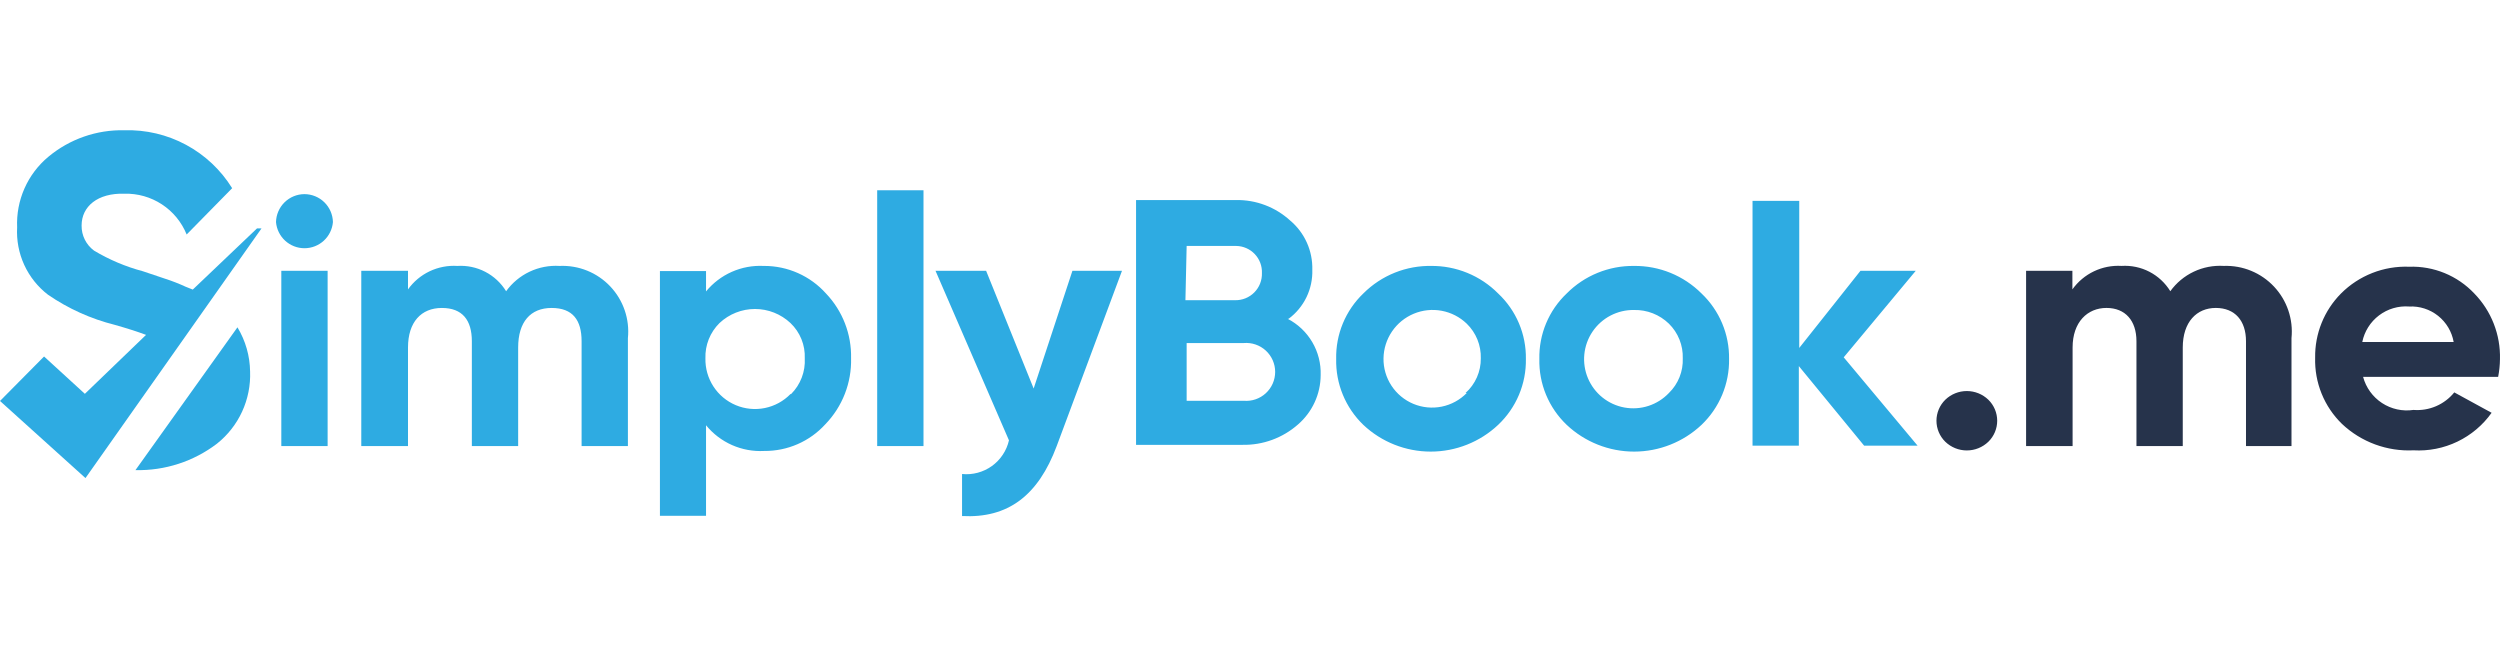 <svg width="384" height="100" viewBox="0 0 384 100" fill="none" xmlns="http://www.w3.org/2000/svg">
<g clip-path="url(#clip0_643_485)">
<path fill-rule="evenodd" clip-rule="evenodd" d="M14.445 38.495C16.781 39.895 19.302 40.96 21.934 41.66L25.38 42.819C26.449 43.162 27.495 43.571 28.514 44.041L29.61 44.48L39.48 35.08H40.17L13.129 73.432L0 61.588L6.768 54.757L13.035 60.491L22.435 51.436C21.088 50.935 19.521 50.433 17.641 49.901C13.966 48.981 10.485 47.411 7.363 45.263C5.794 44.054 4.542 42.48 3.718 40.679C2.894 38.877 2.521 36.901 2.632 34.923C2.542 32.869 2.928 30.822 3.76 28.941C4.591 27.06 5.846 25.397 7.426 24.082C10.701 21.354 14.853 19.907 19.113 20.008C22.409 19.91 25.673 20.681 28.577 22.243C31.481 23.805 33.923 26.103 35.658 28.907L28.67 36.02C27.905 34.126 26.58 32.511 24.872 31.392C23.164 30.272 21.155 29.7 19.113 29.753C15.009 29.628 12.534 31.696 12.534 34.641C12.522 35.389 12.69 36.129 13.022 36.8C13.355 37.47 13.842 38.051 14.445 38.495ZM38.415 57.076C38.494 59.188 38.075 61.289 37.194 63.211C36.312 65.132 34.992 66.819 33.339 68.137C29.745 70.879 25.325 72.316 20.806 72.21L36.472 50.277C37.714 52.33 38.385 54.677 38.415 57.076Z" fill="#2EABE2"/>
<path d="M46.751 29.818C45.609 29.826 44.515 30.279 43.702 31.08C42.889 31.882 42.42 32.969 42.395 34.111C42.488 35.206 42.989 36.227 43.798 36.971C44.608 37.714 45.667 38.127 46.767 38.127C47.866 38.127 48.925 37.714 49.735 36.971C50.544 36.227 51.045 35.206 51.138 34.111C51.113 32.964 50.64 31.872 49.82 31.069C49 30.267 47.898 29.818 46.751 29.818ZM43.21 68.515H50.323V41.599H43.21V68.515ZM85.949 40.847C84.364 40.749 82.78 41.053 81.344 41.733C79.909 42.412 78.669 43.444 77.74 44.733C76.963 43.466 75.855 42.434 74.535 41.75C73.216 41.065 71.735 40.753 70.251 40.847C68.785 40.755 67.32 41.037 65.993 41.667C64.666 42.298 63.522 43.256 62.668 44.451V41.599H55.493V68.515H62.668V53.381C62.668 49.464 64.705 47.302 67.87 47.302C71.034 47.302 72.476 49.182 72.476 52.41V68.515H79.589V53.381C79.589 49.464 81.469 47.302 84.727 47.302C87.986 47.302 89.333 49.182 89.333 52.41V68.515H96.446V51.94C96.592 50.498 96.425 49.042 95.957 47.67C95.49 46.299 94.732 45.044 93.736 43.992C92.74 42.939 91.529 42.114 90.185 41.571C88.842 41.028 87.397 40.782 85.949 40.847ZM117.283 40.847C115.607 40.765 113.934 41.076 112.4 41.757C110.865 42.437 109.512 43.467 108.447 44.764V41.631H101.365V79.231H108.447V65.319C109.52 66.633 110.888 67.676 112.439 68.362C113.991 69.048 115.683 69.358 117.377 69.267C119.145 69.284 120.896 68.928 122.516 68.22C124.136 67.513 125.588 66.471 126.777 65.162C128.073 63.821 129.09 62.236 129.767 60.498C130.445 58.761 130.771 56.906 130.725 55.042C130.811 51.341 129.425 47.757 126.871 45.078C125.676 43.744 124.212 42.678 122.576 41.949C120.94 41.22 119.168 40.844 117.377 40.847H117.283ZM121.419 60.525C120.352 61.62 118.98 62.369 117.482 62.673C115.984 62.978 114.428 62.825 113.019 62.233C111.609 61.641 110.41 60.639 109.578 59.356C108.745 58.074 108.319 56.57 108.353 55.042C108.319 54.038 108.494 53.038 108.866 52.105C109.238 51.172 109.8 50.326 110.515 49.621C111.991 48.233 113.941 47.46 115.967 47.46C117.993 47.46 119.943 48.233 121.419 49.621C122.15 50.316 122.723 51.159 123.101 52.094C123.48 53.029 123.654 54.034 123.612 55.042C123.667 56.052 123.508 57.062 123.146 58.007C122.785 58.952 122.228 59.809 121.513 60.525H121.419ZM134.736 68.515H141.849V29.223H134.736V68.515ZM158.769 59.679L151.468 41.599H143.697L154.977 67.638C154.612 69.229 153.678 70.633 152.351 71.585C151.024 72.536 149.395 72.971 147.771 72.808V79.263C154.821 79.638 159.458 76.129 162.309 68.515L172.336 41.599H164.722L158.769 59.679ZM197.936 48.963C199.103 48.095 200.043 46.958 200.676 45.649C201.308 44.339 201.616 42.896 201.571 41.443C201.609 40.003 201.322 38.574 200.731 37.26C200.14 35.947 199.259 34.785 198.155 33.86C195.888 31.796 192.918 30.675 189.852 30.727H174.498V68.327H190.854C193.987 68.385 197.028 67.267 199.377 65.194C200.464 64.251 201.337 63.087 201.937 61.779C202.537 60.471 202.85 59.05 202.855 57.611C202.912 55.837 202.465 54.084 201.567 52.553C200.668 51.023 199.355 49.778 197.779 48.963H197.936ZM182.269 37.777H189.883C190.418 37.785 190.946 37.9 191.436 38.115C191.925 38.33 192.367 38.64 192.735 39.029C193.103 39.417 193.389 39.875 193.578 40.376C193.766 40.876 193.852 41.41 193.831 41.944C193.848 42.493 193.753 43.04 193.552 43.552C193.351 44.063 193.047 44.528 192.66 44.918C192.273 45.308 191.81 45.615 191.301 45.82C190.791 46.025 190.245 46.125 189.695 46.111H182.081L182.269 37.777ZM191.042 61.559H182.269V52.692H191.042C191.656 52.64 192.274 52.716 192.856 52.916C193.439 53.115 193.974 53.433 194.427 53.85C194.88 54.267 195.242 54.773 195.49 55.337C195.737 55.901 195.865 56.51 195.865 57.125C195.865 57.741 195.737 58.35 195.49 58.914C195.242 59.478 194.88 59.984 194.427 60.401C193.974 60.818 193.439 61.136 192.856 61.335C192.274 61.534 191.656 61.611 191.042 61.559ZM219.963 40.847C218.009 40.801 216.065 41.152 214.25 41.879C212.435 42.606 210.786 43.694 209.404 45.078C208.051 46.374 206.982 47.938 206.265 49.669C205.547 51.401 205.197 53.262 205.237 55.136C205.194 57.019 205.543 58.891 206.26 60.633C206.977 62.375 208.048 63.949 209.404 65.256C212.206 67.896 215.91 69.366 219.76 69.366C223.609 69.366 227.314 67.896 230.116 65.256C231.49 63.958 232.58 62.388 233.313 60.645C234.047 58.903 234.409 57.026 234.377 55.136C234.406 53.255 234.042 51.389 233.309 49.657C232.575 47.924 231.487 46.365 230.116 45.078C228.763 43.715 227.151 42.639 225.375 41.913C223.599 41.186 221.694 40.824 219.775 40.847H219.963ZM225.29 60.368C224.247 61.433 222.909 62.161 221.448 62.458C219.987 62.755 218.471 62.607 217.094 62.034C215.718 61.46 214.546 60.488 213.728 59.241C212.91 57.995 212.484 56.532 212.506 55.042C212.529 53.571 212.981 52.139 213.806 50.921C214.631 49.704 215.794 48.754 217.152 48.188C218.51 47.622 220.003 47.465 221.449 47.737C222.895 48.008 224.23 48.695 225.29 49.715C226 50.405 226.558 51.234 226.931 52.151C227.303 53.068 227.48 54.052 227.452 55.042C227.462 56.046 227.258 57.04 226.853 57.959C226.447 58.877 225.851 59.699 225.102 60.368H225.29ZM250.984 40.847C249.065 40.824 247.16 41.186 245.384 41.913C243.608 42.639 241.996 43.715 240.644 45.078C239.282 46.369 238.205 47.931 237.482 49.663C236.759 51.395 236.406 53.259 236.445 55.136C236.401 57.022 236.751 58.897 237.474 60.64C238.198 62.383 239.277 63.955 240.644 65.256C243.446 67.896 247.15 69.366 250.999 69.366C254.849 69.366 258.553 67.896 261.355 65.256C262.72 63.952 263.8 62.38 264.528 60.638C265.256 58.896 265.616 57.023 265.585 55.136C265.613 53.258 265.251 51.395 264.523 49.664C263.795 47.933 262.717 46.371 261.355 45.078C259.995 43.717 258.377 42.643 256.596 41.916C254.815 41.19 252.907 40.827 250.984 40.847ZM256.342 60.368C255.477 61.278 254.4 61.958 253.207 62.346C252.014 62.735 250.742 62.82 249.508 62.594C248.274 62.368 247.115 61.838 246.137 61.052C245.159 60.266 244.392 59.248 243.906 58.091C243.42 56.934 243.23 55.674 243.353 54.426C243.476 53.177 243.909 51.978 244.611 50.939C245.314 49.899 246.264 49.05 247.377 48.47C248.489 47.89 249.729 47.596 250.984 47.615C251.972 47.591 252.954 47.765 253.874 48.125C254.794 48.486 255.633 49.026 256.342 49.715C257.046 50.407 257.599 51.238 257.965 52.155C258.332 53.072 258.505 54.055 258.473 55.042C258.511 56.029 258.341 57.014 257.974 57.931C257.606 58.849 257.051 59.679 256.342 60.368ZM283.195 54.885L294.256 41.599H285.764L276.364 53.444V30.852H269.189V68.452H276.301V56.232L286.328 68.452H294.538L283.195 54.885Z" fill="#2EABE2"/>
<path fill-rule="evenodd" clip-rule="evenodd" d="M383.714 57.89H362.971C363.413 59.538 364.447 60.966 365.874 61.902C367.301 62.838 369.022 63.217 370.71 62.966C371.895 63.058 373.084 62.861 374.176 62.392C375.268 61.922 376.229 61.195 376.977 60.271L382.711 63.405C381.362 65.303 379.553 66.828 377.454 67.836C375.356 68.844 373.035 69.303 370.71 69.17C368.704 69.266 366.7 68.957 364.816 68.263C362.932 67.569 361.207 66.502 359.743 65.128C358.385 63.811 357.315 62.225 356.603 60.472C355.891 58.718 355.552 56.836 355.607 54.944C355.578 53.117 355.915 51.302 356.599 49.607C357.282 47.912 358.298 46.371 359.587 45.074C360.954 43.706 362.59 42.635 364.39 41.929C366.191 41.222 368.119 40.896 370.052 40.97C371.914 40.906 373.768 41.238 375.492 41.946C377.215 42.654 378.768 43.72 380.048 45.074C381.345 46.408 382.364 47.987 383.042 49.72C383.72 51.453 384.044 53.304 383.996 55.164C383.984 56.079 383.89 56.992 383.714 57.89ZM370.052 47.08C368.393 46.955 366.745 47.44 365.418 48.444C364.091 49.448 363.176 50.901 362.845 52.532H376.883C376.603 50.947 375.754 49.52 374.497 48.516C373.239 47.512 371.659 47.002 370.052 47.08ZM344.985 52.406C344.985 49.273 343.293 47.299 340.348 47.299C337.402 47.299 335.272 49.461 335.272 53.378V68.512H328.159V52.406C328.159 49.273 326.467 47.299 323.553 47.299C320.639 47.299 318.351 49.461 318.351 53.378V68.512H311.207V41.596H318.32V44.448C319.171 43.257 320.31 42.302 321.631 41.672C322.952 41.042 324.411 40.757 325.872 40.844C327.355 40.75 328.836 41.062 330.156 41.747C331.475 42.431 332.583 43.463 333.36 44.73C334.289 43.441 335.529 42.409 336.965 41.73C338.4 41.05 339.985 40.746 341.57 40.844C343.01 40.792 344.444 41.049 345.776 41.598C347.108 42.147 348.307 42.974 349.293 44.025C350.279 45.076 351.028 46.326 351.49 47.691C351.952 49.055 352.117 50.503 351.973 51.936V68.512H344.985V52.406ZM298.799 67.854C298.369 67.434 298.027 66.932 297.794 66.377C297.561 65.823 297.44 65.228 297.44 64.627C297.44 64.025 297.561 63.43 297.794 62.876C298.027 62.322 298.369 61.819 298.799 61.399C299.687 60.543 300.872 60.065 302.105 60.065C303.338 60.065 304.523 60.543 305.411 61.399C305.841 61.819 306.183 62.322 306.416 62.876C306.649 63.43 306.77 64.025 306.77 64.627C306.77 65.228 306.649 65.823 306.416 66.377C306.183 66.932 305.841 67.434 305.411 67.854C304.523 68.71 303.338 69.188 302.105 69.188C300.872 69.188 299.687 68.71 298.799 67.854Z" fill="#26334B"/>
</g>
<defs>
<clipPath id="clip0_643_485">
<rect width="384" height="100" fill="white"/>
</clipPath>
</defs>
</svg>

